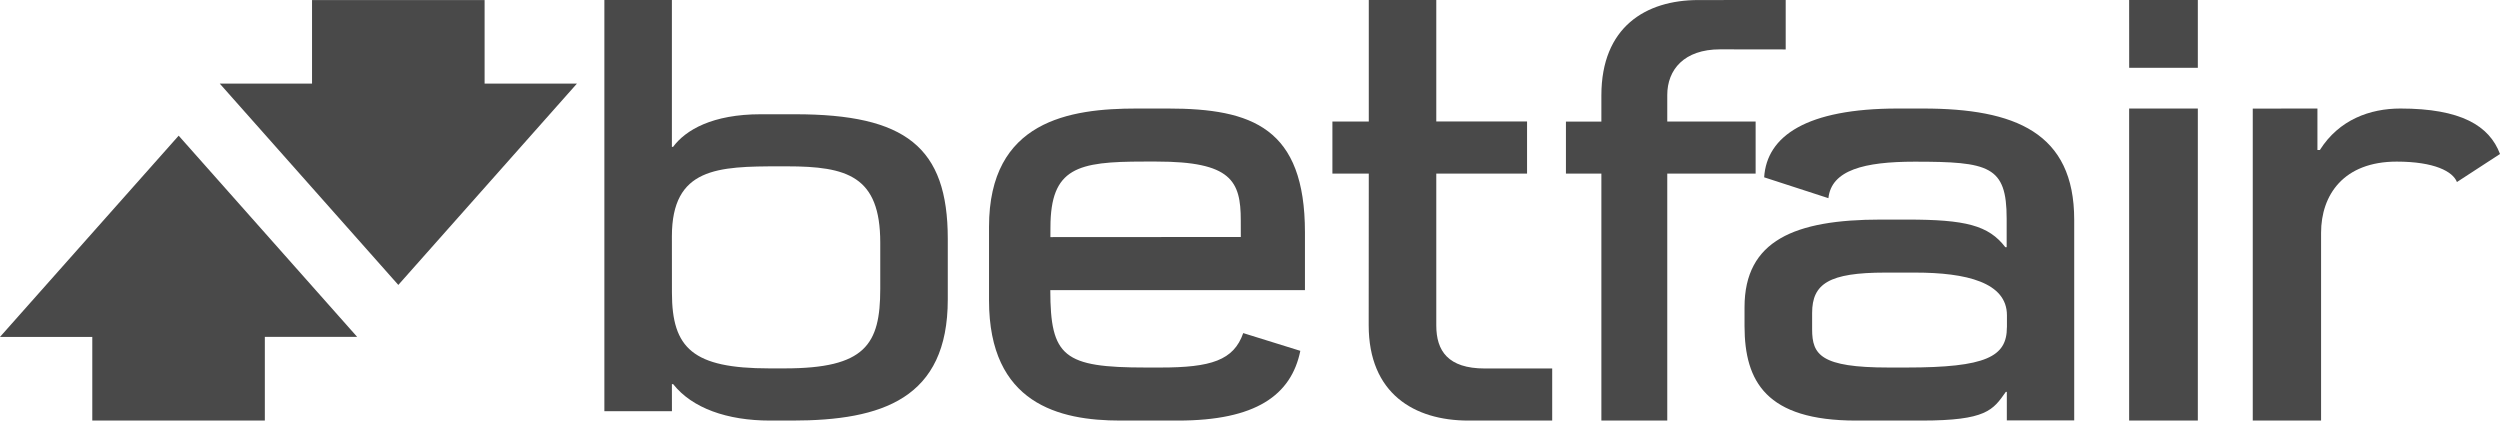 <svg width="107" height="18" viewBox="0 0 107 18" fill="none" xmlns="http://www.w3.org/2000/svg">
<path d="M28.757 10.115C28.757 7.173 30.721 7.119 33.373 7.119H33.675C36.258 7.119 37.675 7.534 37.675 10.383V12.366C37.675 14.751 37.032 15.767 33.584 15.767H32.925C29.654 15.767 28.759 14.905 28.759 12.529C28.757 12.531 28.757 10.115 28.757 10.115ZM28.757 16.442H28.812C29.625 17.469 31.121 18 32.957 18H33.908C37.754 18 40.567 17.062 40.565 12.814V10.22C40.565 6.287 38.753 4.89 34.029 4.89H32.56C30.496 4.89 29.345 5.561 28.807 6.287H28.757V0H25.867V17.6H28.759L28.757 16.442Z" fill="#494949"/>
<path d="M75.141 5.203H71.359V4.066C71.359 2.982 72.08 2.112 73.619 2.112L76.428 2.116V0L72.692 0.002C70.434 0.002 68.539 1.16 68.539 4.082V5.205H67.022V7.43H68.539V18H71.359V7.43H75.141V5.203Z" fill="#494949"/>
<path d="M58.58 13.919C58.58 16.842 60.527 18 62.844 18H66.434V15.771H63.55C61.972 15.771 61.473 15.014 61.473 13.93V7.429H65.358V5.2H61.473V0H58.584V5.202H57.027V7.429H58.584L58.58 13.919Z" fill="#494949"/>
<path d="M91.129 2.902H94.067V-0.001L91.127 0.001L91.129 2.902Z" fill="#494949"/>
<path d="M91.127 18H94.067V4.645H91.127V18Z" fill="#494949"/>
<path d="M44.959 9.738C44.959 7.173 46.12 6.915 48.952 6.915H49.506C52.693 6.915 53.105 7.742 53.105 9.427L53.107 10.143L44.957 10.148L44.959 9.738ZM47.952 18H50.422C53.747 18 55.266 16.914 55.654 15.016L53.21 14.256C52.805 15.424 51.827 15.73 49.674 15.73H49.04C45.526 15.73 44.955 15.271 44.953 12.42L44.959 12.418H55.852V9.948C55.852 5.477 53.596 4.645 49.989 4.645H48.646C45.791 4.645 42.33 5.16 42.33 9.709V12.861C42.332 17.279 45.332 18.002 47.952 18Z" fill="#494949"/>
<path d="M85.895 14.01C85.895 15.265 85.016 15.73 81.6 15.73H80.83C77.926 15.73 77.559 15.183 77.559 14.099V13.396C77.559 12.142 78.281 11.667 80.687 11.667H81.971C84.162 11.667 85.897 12.088 85.897 13.494V14.01H85.895ZM82.306 4.645H81.228C77.314 4.645 75.617 5.825 75.506 7.589L78.256 8.482C78.383 7.276 79.799 6.92 81.942 6.92C85.131 6.92 85.885 7.099 85.885 9.355V10.581H85.829C85.109 9.641 84.123 9.398 81.625 9.398H80.497C76.813 9.398 74.666 10.295 74.666 13.148V13.964C74.671 16.32 75.586 18 79.434 18H82.236C85.02 18 85.299 17.552 85.849 16.772H85.892V17.993H88.776V9.409C88.778 5.674 86.241 4.645 82.306 4.645Z" fill="#494949"/>
<path d="M102.736 4.645C101.437 4.645 100.113 5.12 99.291 6.419H99.186V4.645L96.418 4.648V18H99.342V9.965C99.342 8.343 100.306 6.917 102.578 6.917C104.2 6.917 104.983 7.343 105.157 7.791L107 6.591C106.544 5.377 105.323 4.645 102.736 4.645Z" fill="#494949"/>
<path d="M20.741 0.002H13.355V3.579H9.406L17.048 12.195L24.692 3.579H20.741V0.002Z" fill="#494949"/>
<path d="M0 14.42H3.95V18H11.335V14.418H15.286L7.647 5.807L0 14.42Z" fill="#494949"/>
</svg>
